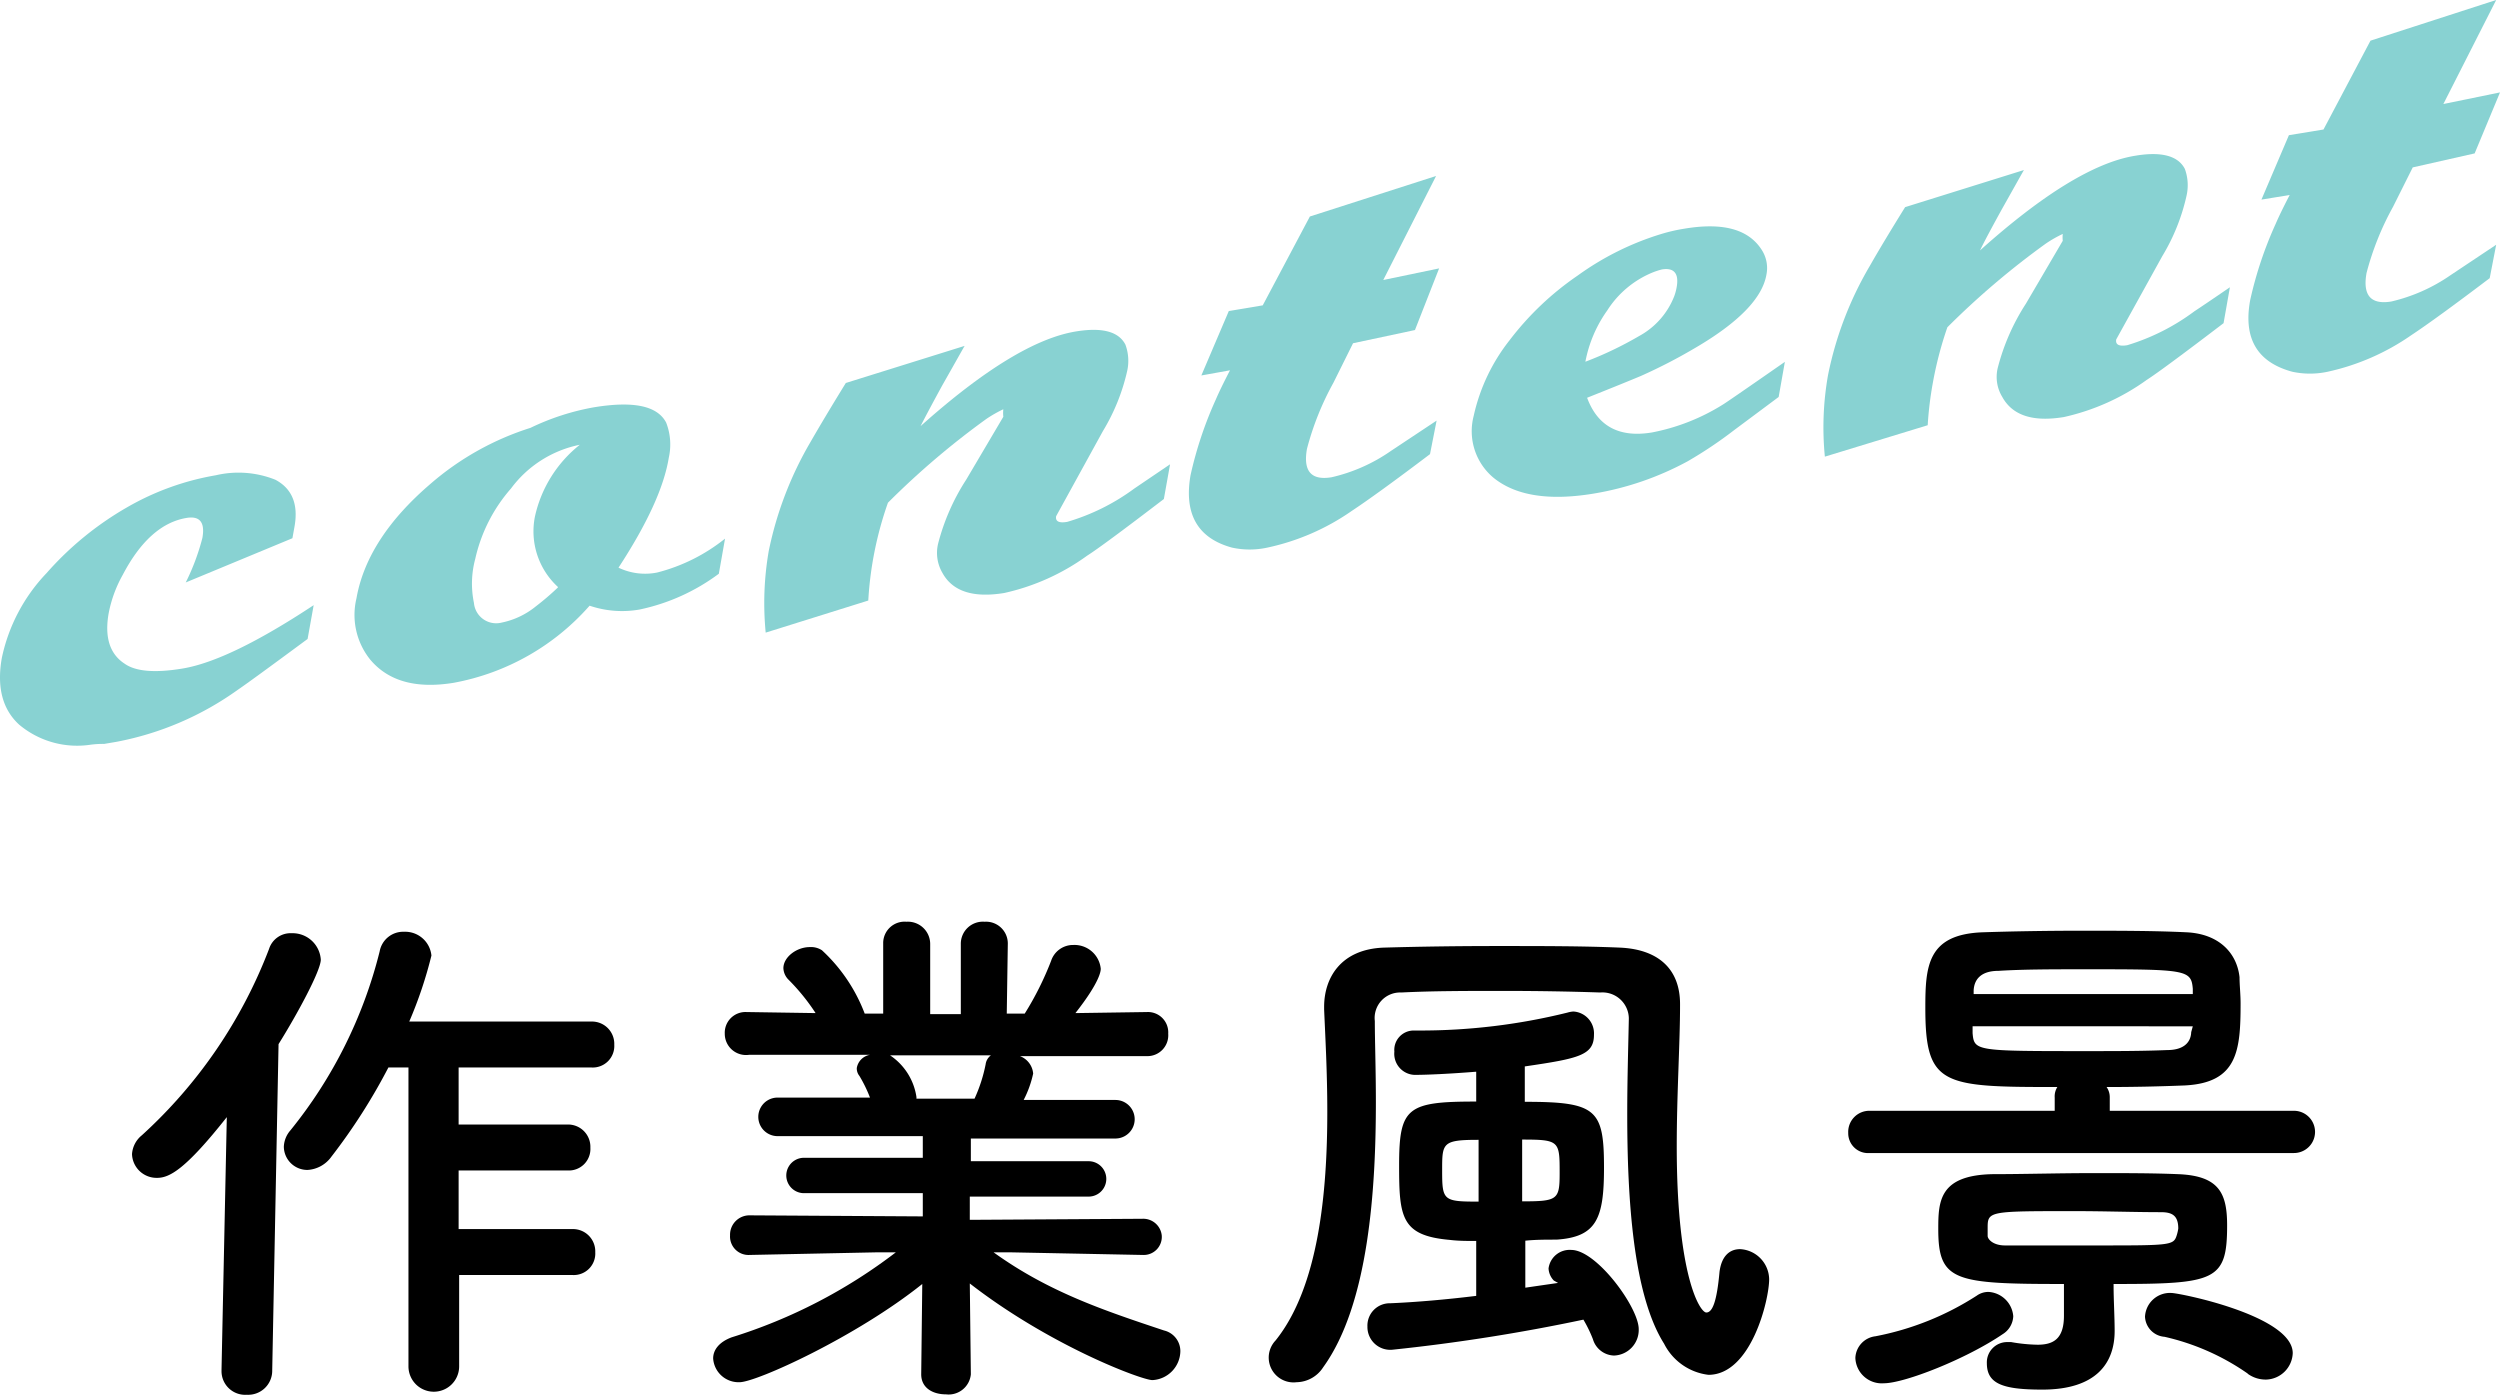 <svg xmlns="http://www.w3.org/2000/svg" viewBox="0 0 189.37 105.66"><defs><style>.cls-1{fill:#88d2d2;}</style></defs><g id="レイヤー_2" data-name="レイヤー 2"><g id="design"><path class="cls-1" d="M23.3,48.4Q18.89,51.66,18,52.26a23.16,23.16,0,0,1-9.17,3.93l-.94.16a7.16,7.16,0,0,0-1.1.07,6.83,6.83,0,0,1-5.34-1.53Q-.45,53.15.14,49.83a13.24,13.24,0,0,1,3.38-6.41,24.09,24.09,0,0,1,6.12-5A20.25,20.25,0,0,1,16.35,36a7.52,7.52,0,0,1,4.51.34c1.26.67,1.75,1.85,1.45,3.54l-.16.89-8.08,3.35a17,17,0,0,0,1.26-3.37c.21-1.18-.19-1.68-1.19-1.52-1.88.31-3.5,1.75-4.84,4.31a9.63,9.63,0,0,0-1.07,2.92c-.32,1.82.09,3.09,1.22,3.82q1.25.88,4.38.36c2.39-.4,5.69-2,9.93-4.8Z"/><path class="cls-1" d="M54.45,43.46a15.32,15.32,0,0,1-6,2.71,7.64,7.64,0,0,1-3.79-.29,18.05,18.05,0,0,1-10.29,5.84q-4.27.7-6.33-1.76A5.4,5.4,0,0,1,27,45.33q.8-4.56,5.61-8.68a21.4,21.4,0,0,1,7.57-4.24A18.46,18.46,0,0,1,45,30.85c3-.49,4.79-.11,5.46,1.16a4.58,4.58,0,0,1,.2,2.66Q50.12,38,46.85,43a4.67,4.67,0,0,0,2.92.37,13.58,13.58,0,0,0,5.15-2.57Zm-12.19,1a5.72,5.72,0,0,1-1.74-5.33,9.56,9.56,0,0,1,3.4-5.44A8.6,8.6,0,0,0,38.71,37,12.06,12.06,0,0,0,36,42.33a7.21,7.21,0,0,0-.1,3.34A1.69,1.69,0,0,0,38,47.16a6,6,0,0,0,2.59-1.23A20.11,20.11,0,0,0,42.26,44.5Z"/><path class="cls-1" d="M88.16,37.8q-4.71,3.6-5.81,4.29a16.92,16.92,0,0,1-6.29,2.83c-2.34.38-3.9-.12-4.67-1.52a3,3,0,0,1-.34-2.18,16.44,16.44,0,0,1,2.14-4.89L76,31.57A2.52,2.52,0,0,1,76,31a9.75,9.75,0,0,0-1.28.73,61.11,61.11,0,0,0-7.46,6.35,26.87,26.87,0,0,0-1.49,7.41L58,47.92a23.14,23.14,0,0,1,.23-6.18,27,27,0,0,1,3.17-8.27q1.05-1.83,2.67-4.46l9-2.81c-.06.09-.62,1.1-1.7,3-.71,1.3-1.26,2.33-1.64,3.08q7.17-6.41,11.75-7.17c2-.33,3.26,0,3.77,1a3.55,3.55,0,0,1,.13,2,15.27,15.27,0,0,1-1.84,4.55L80,39.1c-.07.39.21.54.84.43A16.23,16.23,0,0,0,85.93,37l2.7-1.83Z"/><path class="cls-1" d="M108.32,34.4c-2.72,2.06-4.7,3.49-5.94,4.31A17.61,17.61,0,0,1,96,41.48a6.28,6.28,0,0,1-2.68,0Q89.42,40.41,90.18,36a29.21,29.21,0,0,1,1.93-5.77c.21-.49.56-1.22,1.06-2.18L91,28.44l2.08-4.88,2.57-.43,3.57-6.73,9.56-3.07-4,7.88,4.23-.88L107.18,25,102.49,26,101,29a21.58,21.58,0,0,0-2,5c-.3,1.69.32,2.41,1.87,2.15a12.89,12.89,0,0,0,4.5-2l3.45-2.29Z"/><path class="cls-1" d="M134.73,30.07l-3.37,2.51a32,32,0,0,1-3.52,2.36,22.68,22.68,0,0,1-7.13,2.45q-5.08.84-7.59-1.21a4.59,4.59,0,0,1-1.49-4.68,14.18,14.18,0,0,1,2.72-5.73,22.27,22.27,0,0,1,5.16-4.9,21.49,21.49,0,0,1,6.31-3.14,13,13,0,0,1,1.78-.41c3-.5,4.94.08,5.91,1.71a2.53,2.53,0,0,1,.29,1.79q-.47,2.66-5.42,5.55a40.24,40.24,0,0,1-4.09,2.11c-.88.37-2.24.92-4.07,1.65q1.2,3.24,4.9,2.63a15.67,15.67,0,0,0,5.36-2.1q.15-.07,4.72-3.25Zm-7.91-7.63a4,4,0,0,0,.19-.72c.17-1-.2-1.46-1.12-1.31a5.15,5.15,0,0,0-.71.23,7.39,7.39,0,0,0-3.43,2.87,9.81,9.81,0,0,0-1.66,3.89,27.13,27.13,0,0,0,4.06-1.94A5.86,5.86,0,0,0,126.82,22.44Z"/><path class="cls-1" d="M168.43,24.48q-4.71,3.59-5.81,4.29a17.08,17.08,0,0,1-6.28,2.82c-2.35.39-3.9-.12-4.67-1.52a2.91,2.91,0,0,1-.35-2.18A16.44,16.44,0,0,1,153.46,23l2.79-4.76a2.43,2.43,0,0,1,0-.52,9.29,9.29,0,0,0-1.28.73,60.91,60.91,0,0,0-7.46,6.34,27.94,27.94,0,0,0-1.11,4.26,26.68,26.68,0,0,0-.38,3.16l-7.79,2.38a22.73,22.73,0,0,1,.24-6.18,26.62,26.62,0,0,1,3.16-8.26c.7-1.23,1.6-2.72,2.68-4.46l9-2.81c-.06.09-.62,1.1-1.69,3-.72,1.31-1.27,2.33-1.64,3.09q7.16-6.42,11.74-7.17c2-.34,3.27,0,3.78,1a3.59,3.59,0,0,1,.12,2.05,15.2,15.2,0,0,1-1.83,4.55l-3.49,6.31c-.07.4.21.54.83.44a16.45,16.45,0,0,0,5.09-2.57c.46-.3,1.36-.91,2.69-1.82Z"/><path class="cls-1" d="M188.59,21.07q-4.08,3.09-5.94,4.32a17.72,17.72,0,0,1-6.34,2.77,6.39,6.39,0,0,1-2.67,0q-4-1.08-3.19-5.44a29.21,29.21,0,0,1,1.93-5.77c.21-.49.56-1.22,1.06-2.18l-2.14.35,2.08-4.88L176,9.81l3.56-6.73L189.08,0l-4,7.88L189.37,7l-1.92,4.62-4.69,1.06-1.5,3a21.56,21.56,0,0,0-2,5c-.3,1.69.32,2.41,1.87,2.16a13.08,13.08,0,0,0,4.5-2l3.45-2.3Z"/><path d="M16.78,103.74l.4-19.12c-3.16,4-4.36,4.6-5.28,4.6A1.86,1.86,0,0,1,10,87.42,2,2,0,0,1,10.74,86a36.83,36.83,0,0,0,9.64-14.12,1.71,1.71,0,0,1,1.72-1.19,2.14,2.14,0,0,1,2.2,2c0,.84-1.8,4.16-3.2,6.4l-.48,24.72a1.82,1.82,0,0,1-1.92,1.84,1.79,1.79,0,0,1-1.92-1.8Zm18-7.16v6.92a1.92,1.92,0,1,1-3.84,0V80.86H29.42a44.65,44.65,0,0,1-4.32,6.76,2.39,2.39,0,0,1-1.8,1,1.78,1.78,0,0,1-1.8-1.76A2,2,0,0,1,22,85.62a34.93,34.93,0,0,0,6.76-13.56,1.81,1.81,0,0,1,1.84-1.48,2,2,0,0,1,2.08,1.8,31.83,31.83,0,0,1-1.68,5H44.81a1.69,1.69,0,0,1,1.72,1.76,1.63,1.63,0,0,1-1.72,1.72H34.74v4.32H43a1.69,1.69,0,0,1,1.72,1.76A1.63,1.63,0,0,1,43,88.66H34.74V93.1h8.63a1.69,1.69,0,0,1,1.72,1.76,1.63,1.63,0,0,1-1.72,1.72Z"/><path d="M86.53,95.06l-10.07-.2h-1.2c4.16,3,8.35,4.4,12.91,5.92a1.61,1.61,0,0,1,1.24,1.56,2.23,2.23,0,0,1-2.12,2.2c-.8,0-7.75-2.6-13.83-7.32l.08,6.88v0a1.69,1.69,0,0,1-1.88,1.52c-1,0-1.88-.48-1.88-1.52v0l.08-6.84c-5,4-12.56,7.44-13.84,7.44a1.93,1.93,0,0,1-2-1.8c0-.64.44-1.24,1.4-1.6a39.93,39.93,0,0,0,12.44-6.44H66.5l-9.72.2h0a1.4,1.4,0,0,1-1.48-1.48,1.47,1.47,0,0,1,1.52-1.52l13.08.08,0-1.76-9,0a1.34,1.34,0,1,1,0-2.68l9,0V86.06l-11,0a1.46,1.46,0,1,1,0-2.92l7,0a10.45,10.45,0,0,0-.8-1.64.9.9,0,0,1-.2-.6,1.22,1.22,0,0,1,1-1l-9.16,0A1.61,1.61,0,0,1,54.9,78.3a1.57,1.57,0,0,1,1.64-1.64h0l5.24.08a15.75,15.75,0,0,0-2.08-2.56,1.3,1.3,0,0,1-.36-.84c0-.84,1-1.6,2-1.6a1.52,1.52,0,0,1,.92.24,12.59,12.59,0,0,1,3.24,4.8l1.4,0,0-5.32v0a1.62,1.62,0,0,1,1.76-1.64,1.69,1.69,0,0,1,1.8,1.68v5.32h2.32V71.5a1.67,1.67,0,0,1,1.8-1.68,1.65,1.65,0,0,1,1.76,1.64v0l-.08,5.32,1.36,0a23.33,23.33,0,0,0,2-4,1.75,1.75,0,0,1,1.68-1.2,2,2,0,0,1,2.08,1.8c0,.12,0,.92-1.92,3.36l5.43-.08h0a1.54,1.54,0,0,1,1.6,1.64A1.58,1.58,0,0,1,86.89,80l-9.63,0a1.55,1.55,0,0,1,1,1.32,8,8,0,0,1-.72,2l6.95,0a1.46,1.46,0,1,1,0,2.92l-10.95,0v1.72l8.92,0a1.34,1.34,0,1,1,0,2.68l-9,0,0,1.76,13.07-.08A1.41,1.41,0,0,1,88,93.58a1.37,1.37,0,0,1-1.44,1.48ZM67.42,79.94a4.61,4.61,0,0,1,2,3.16l0,.12h4.4a11.62,11.62,0,0,0,.84-2.6,1,1,0,0,1,.4-.68Z"/><path d="M126.05,101.78c-2.35-3.72-2.79-11-2.79-17.4,0-2.64.08-5.12.12-7.2V77.1a2,2,0,0,0-2.16-1.92c-2.36-.08-4.84-.12-7.28-.12-2.76,0-5.4,0-7.8.12a1.93,1.93,0,0,0-2,2.16c0,1.48.08,3.64.08,6.12,0,6.52-.52,15.32-4,20.12a2.44,2.44,0,0,1-2,1.12,1.88,1.88,0,0,1-1.6-3.16c3.28-4.08,3.92-11.28,3.92-17.32,0-3.08-.16-5.84-.24-7.76v-.2c0-2.16,1.24-4.36,4.52-4.48,2.76-.08,5.68-.12,8.6-.12,3.28,0,6.48,0,9.28.12s4.56,1.52,4.56,4.28v.12c0,2.8-.25,6.72-.25,10.64,0,9.84,1.76,12.6,2.24,12.6s.8-.88,1-3.08c.16-1.24.8-1.72,1.56-1.72a2.32,2.32,0,0,1,2.2,2.28c0,1.56-1.36,7.24-4.6,7.24A4.34,4.34,0,0,1,126.05,101.78ZM117.7,97a1.42,1.42,0,0,1-.4-.92,1.61,1.61,0,0,1,1.72-1.4c1.92,0,5.11,4.36,5.11,6a1.94,1.94,0,0,1-1.87,2,1.72,1.72,0,0,1-1.6-1.24,10.11,10.11,0,0,0-.72-1.48,140.3,140.3,0,0,1-14.48,2.28,1.73,1.73,0,0,1-1.88-1.76,1.69,1.69,0,0,1,1.72-1.76c1.92-.08,4.24-.28,6.52-.56V94c-.68,0-1.36,0-2-.08-3.68-.32-3.84-1.72-3.84-5.64,0-4.4.6-4.84,5.84-4.84V81.18c-2,.16-3.72.24-4.68.24h0a1.6,1.6,0,0,1-1.52-1.76,1.47,1.47,0,0,1,1.44-1.6h.48a46.3,46.3,0,0,0,11.2-1.36,2.06,2.06,0,0,1,.44-.08,1.66,1.66,0,0,1,1.56,1.76c0,1.56-1.16,1.8-5.24,2.4v2.68c5.44,0,6,.56,6,5,0,3.84-.56,5.24-3.6,5.44-.8,0-1.6,0-2.36.08v3.56l2.48-.36ZM112,86.34c-2.76,0-2.76.24-2.76,2.32,0,2.28.08,2.36,2.76,2.36ZM115.3,91c2.68,0,2.84-.12,2.84-2.12,0-2.44,0-2.56-2.84-2.56Z"/><path d="M141.62,87.34A1.5,1.5,0,0,1,140,85.82a1.6,1.6,0,0,1,1.64-1.68l14,0v-1a1.33,1.33,0,0,1,.2-.8c-8.72,0-10-.08-10-6,0-3.16.16-5.56,4.32-5.72,2.12-.07,4.76-.12,7.48-.12s5.56,0,8,.12,3.8,1.56,4,3.4c0,.6.08,1.28.08,2,0,3.56-.23,6-4.23,6.2-2,.08-3.92.12-5.92.12a1.35,1.35,0,0,1,.24.8v1l13.95,0a1.6,1.6,0,0,1,0,3.2Zm8.12,10.8a1.52,1.52,0,0,1,.88-.28,2,2,0,0,1,1.88,1.84,1.67,1.67,0,0,1-.8,1.36c-2.76,1.88-7.44,3.72-9,3.72a2,2,0,0,1-2.16-1.92,1.72,1.72,0,0,1,1.52-1.64A21.64,21.64,0,0,0,149.74,98.14Zm10.36-.68c0,.92.08,2.32.08,3.36,0,2.4-1.36,4.44-5.48,4.44-3,0-4.2-.44-4.2-2a1.54,1.54,0,0,1,1.56-1.6c.08,0,.16,0,.28,0a12.52,12.52,0,0,0,2,.2c1.2,0,2-.44,2-2.2v-2.4c-8.32,0-9.52-.2-9.52-4.16,0-2.12.08-4.08,4.12-4.16,2.36,0,5.08-.08,7.76-.08,2.2,0,4.36,0,6.28.08,3.11.12,3.72,1.44,3.72,3.88,0,4.2-.88,4.44-8.6,4.44Zm6-19.72H149.42c0,.16,0,.36,0,.52.12,1.36.24,1.36,8.68,1.36,2.08,0,4.16,0,6.08-.08,1,0,1.76-.4,1.8-1.36Zm0-2.44c0-.16,0-.28,0-.4-.12-1.44-.48-1.48-8-1.48-2.44,0-4.84,0-6.72.12-1.36,0-1.84.68-1.88,1.48v.28ZM165,93.06c0-1-.48-1.24-1.32-1.24-2,0-4.32-.08-6.56-.08-6.48,0-6.56,0-6.56,1.28,0,.16,0,.36,0,.6s.4.72,1.32.72c2.12,0,4.52,0,6.88,0,5.64,0,5.88,0,6.12-.76A3.14,3.14,0,0,0,165,93.06Zm5.28,11a17.91,17.91,0,0,0-6.32-2.8,1.6,1.6,0,0,1-1.48-1.52,1.89,1.89,0,0,1,2-1.8c.6,0,9.19,1.72,9.19,4.56a2.08,2.08,0,0,1-2,2A2.32,2.32,0,0,1,170.26,104.06Z"/></g></g></svg>